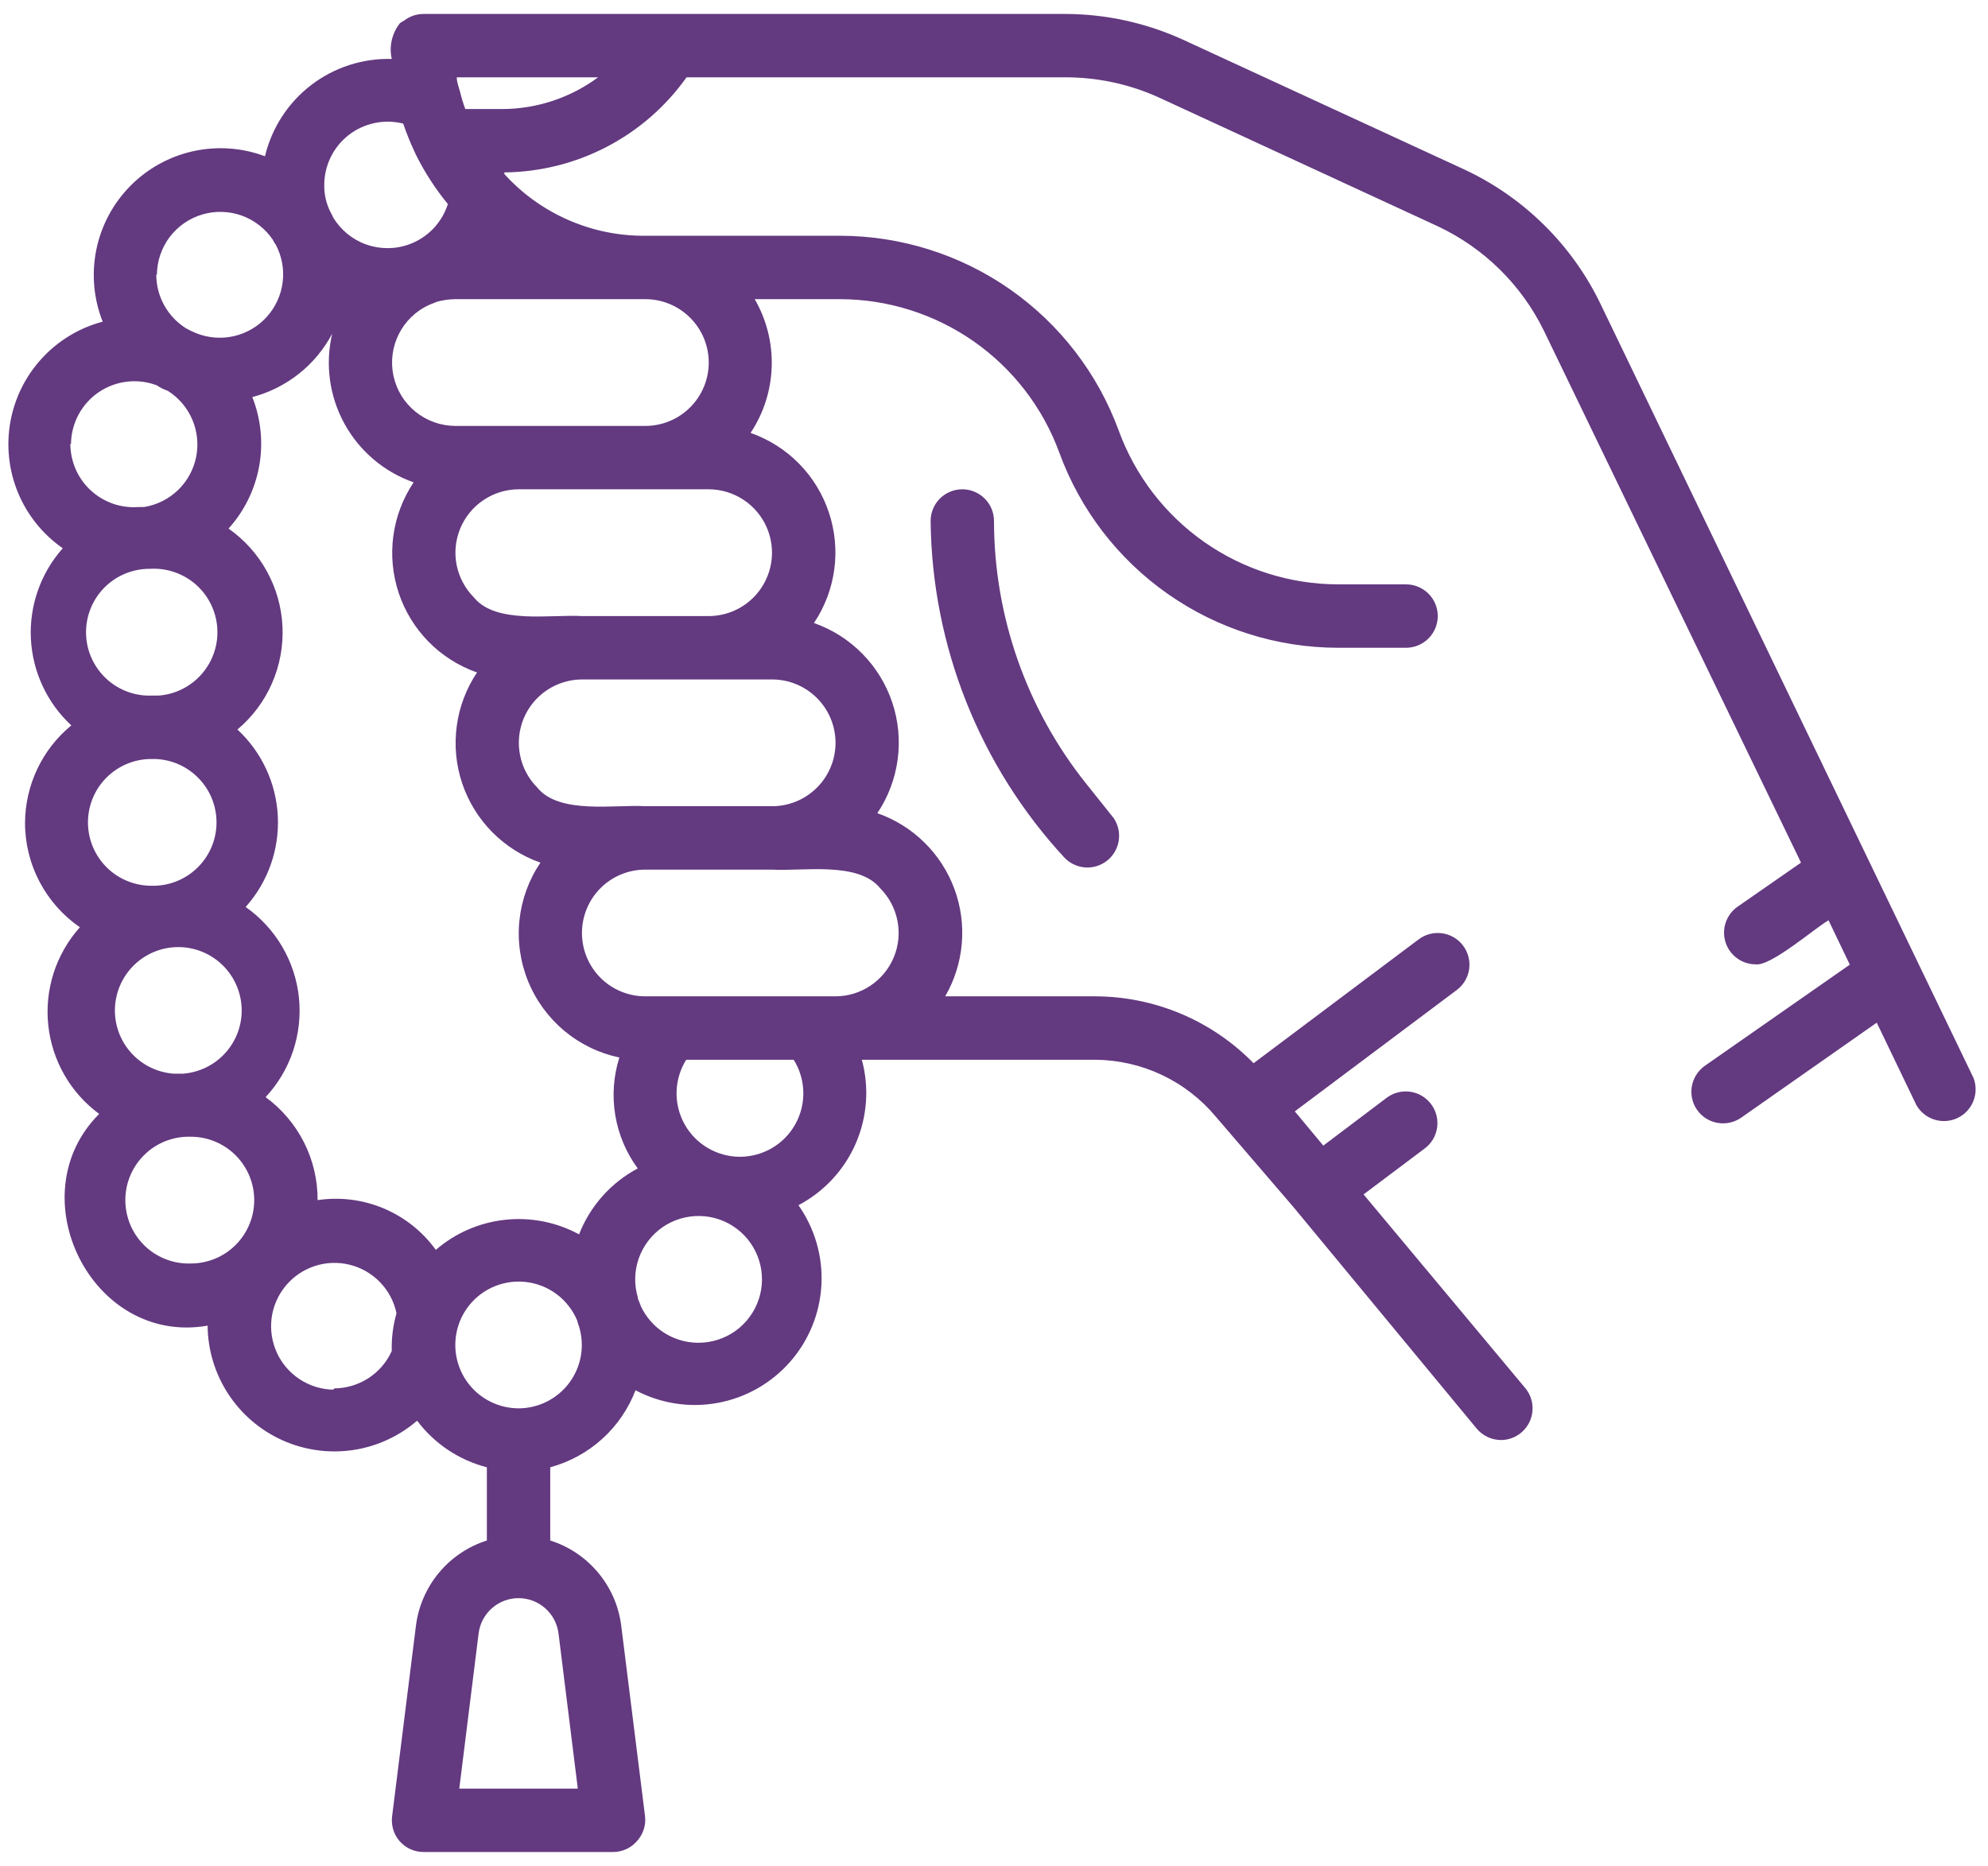 <svg width="49" height="46" viewBox="0 0 49 46" fill="none" xmlns="http://www.w3.org/2000/svg">
<path d="M26.234 21.141C24.145 18.88 22.97 15.922 22.938 12.844C22.938 12.636 23.02 12.438 23.166 12.291C23.313 12.145 23.512 12.062 23.719 12.062C23.926 12.062 24.125 12.145 24.271 12.291C24.418 12.438 24.5 12.636 24.5 12.844C24.502 15.194 25.301 17.474 26.766 19.312L27.453 20.172C27.561 20.335 27.605 20.533 27.574 20.726C27.544 20.919 27.442 21.094 27.289 21.216C27.135 21.338 26.942 21.398 26.747 21.384C26.552 21.37 26.369 21.283 26.234 21.141Z" fill="#633980"/>
<path d="M0.617 20.273C0.621 19.816 0.725 19.364 0.922 18.951C1.119 18.538 1.404 18.173 1.758 17.883C1.159 17.327 0.801 16.559 0.761 15.742C0.722 14.926 1.004 14.127 1.547 13.516C1.057 13.175 0.675 12.701 0.446 12.151C0.217 11.6 0.151 10.995 0.254 10.408C0.358 9.821 0.627 9.275 1.031 8.836C1.434 8.397 1.955 8.082 2.531 7.93C2.308 7.368 2.254 6.753 2.373 6.16C2.493 5.567 2.782 5.022 3.206 4.59C3.629 4.159 4.169 3.859 4.759 3.728C5.349 3.597 5.965 3.64 6.531 3.852C6.698 3.154 7.099 2.535 7.668 2.098C8.237 1.661 8.939 1.434 9.656 1.453C9.621 1.3 9.621 1.141 9.657 0.988C9.692 0.836 9.761 0.693 9.859 0.57C9.891 0.547 9.925 0.526 9.961 0.508C10.097 0.402 10.265 0.344 10.438 0.344H26.25C27.265 0.345 28.267 0.567 29.188 0.992L36.062 4.164C37.546 4.848 38.745 6.028 39.453 7.5L48.641 26.57C48.713 26.754 48.713 26.959 48.64 27.142C48.568 27.326 48.428 27.476 48.25 27.561C48.072 27.646 47.868 27.66 47.68 27.601C47.491 27.542 47.332 27.414 47.234 27.242L46.258 25.211L42.914 27.555C42.744 27.672 42.534 27.718 42.331 27.681C42.127 27.645 41.946 27.529 41.828 27.359C41.71 27.189 41.665 26.98 41.701 26.776C41.738 26.573 41.854 26.392 42.023 26.273L45.594 23.781L45.07 22.688C44.758 22.859 43.648 23.828 43.273 23.773C43.107 23.773 42.946 23.72 42.812 23.621C42.678 23.523 42.579 23.384 42.53 23.226C42.48 23.067 42.482 22.897 42.536 22.74C42.59 22.583 42.692 22.447 42.828 22.352L44.391 21.266L38.055 8.156C37.502 7.023 36.578 6.114 35.438 5.578L28.57 2.406C27.842 2.074 27.05 1.904 26.25 1.906H16.922C16.412 2.624 15.739 3.211 14.958 3.618C14.177 4.026 13.31 4.242 12.43 4.25C12.433 4.263 12.433 4.276 12.43 4.289C12.869 4.774 13.406 5.16 14.005 5.422C14.604 5.685 15.252 5.818 15.906 5.812H20.711C22.211 5.815 23.674 6.277 24.902 7.138C26.13 7.999 27.064 9.216 27.578 10.625C27.984 11.731 28.719 12.687 29.684 13.363C30.649 14.039 31.798 14.403 32.977 14.406H34.656C34.864 14.406 35.062 14.489 35.209 14.635C35.355 14.782 35.438 14.98 35.438 15.188C35.438 15.395 35.355 15.593 35.209 15.74C35.062 15.886 34.864 15.969 34.656 15.969H32.977C31.477 15.967 30.014 15.504 28.786 14.643C27.557 13.783 26.623 12.565 26.109 11.156C25.704 10.05 24.969 9.094 24.004 8.418C23.038 7.742 21.889 7.378 20.711 7.375H18.602C18.894 7.879 19.039 8.455 19.021 9.038C19.003 9.621 18.823 10.187 18.5 10.672C18.95 10.83 19.358 11.088 19.693 11.428C20.027 11.768 20.28 12.18 20.43 12.633C20.581 13.085 20.627 13.566 20.563 14.039C20.499 14.511 20.328 14.963 20.062 15.359C20.513 15.517 20.921 15.776 21.255 16.116C21.59 16.456 21.842 16.868 21.993 17.32C22.144 17.773 22.189 18.253 22.125 18.726C22.061 19.199 21.89 19.651 21.625 20.047C22.059 20.199 22.454 20.445 22.782 20.767C23.111 21.089 23.363 21.48 23.523 21.911C23.683 22.343 23.745 22.804 23.706 23.262C23.667 23.721 23.527 24.165 23.297 24.562H26.992C27.72 24.563 28.441 24.71 29.112 24.993C29.782 25.276 30.39 25.69 30.898 26.211L34.969 23.156C35.135 23.032 35.343 22.979 35.548 23.008C35.753 23.037 35.938 23.147 36.062 23.312C36.187 23.478 36.24 23.687 36.211 23.892C36.182 24.097 36.072 24.282 35.906 24.406L31.914 27.398L32.617 28.242L34.18 27.062C34.346 26.938 34.554 26.885 34.759 26.914C34.964 26.943 35.149 27.053 35.273 27.219C35.398 27.384 35.451 27.593 35.422 27.798C35.392 28.003 35.283 28.188 35.117 28.312L33.609 29.445L37.594 34.219C37.688 34.332 37.749 34.471 37.768 34.617C37.787 34.764 37.764 34.913 37.702 35.047C37.64 35.181 37.541 35.295 37.417 35.375C37.292 35.456 37.148 35.499 37 35.5C36.885 35.5 36.772 35.475 36.668 35.426C36.564 35.378 36.472 35.307 36.398 35.219L31.875 29.75L29.969 27.531C29.605 27.094 29.15 26.742 28.636 26.499C28.122 26.256 27.561 26.129 26.992 26.125H21.242C21.429 26.811 21.375 27.541 21.091 28.193C20.807 28.845 20.309 29.38 19.68 29.711C20.084 30.285 20.284 30.978 20.246 31.68C20.208 32.381 19.935 33.049 19.471 33.576C19.007 34.103 18.379 34.458 17.689 34.585C16.998 34.712 16.285 34.602 15.664 34.273C15.488 34.733 15.206 35.145 14.841 35.474C14.476 35.804 14.037 36.043 13.562 36.172V37.977C14.024 38.123 14.434 38.399 14.745 38.772C15.055 39.144 15.252 39.597 15.312 40.078L15.898 44.766C15.912 44.875 15.902 44.985 15.87 45.09C15.837 45.195 15.783 45.292 15.711 45.375C15.639 45.461 15.55 45.531 15.449 45.579C15.348 45.628 15.237 45.654 15.125 45.656H10.438C10.327 45.656 10.217 45.632 10.116 45.587C10.015 45.541 9.925 45.474 9.852 45.391C9.779 45.308 9.725 45.211 9.693 45.106C9.661 45.001 9.651 44.89 9.664 44.781L10.25 40.094C10.308 39.61 10.504 39.154 10.814 38.778C11.124 38.403 11.536 38.124 12 37.977V36.172C11.313 35.995 10.707 35.59 10.281 35.023C9.829 35.413 9.276 35.664 8.686 35.749C8.096 35.833 7.493 35.748 6.951 35.501C6.408 35.255 5.947 34.858 5.622 34.358C5.297 33.858 5.122 33.276 5.117 32.68C2.258 33.18 0.43 29.469 2.445 27.461C2.094 27.203 1.801 26.874 1.585 26.496C1.369 26.118 1.234 25.699 1.189 25.266C1.144 24.832 1.19 24.394 1.324 23.98C1.459 23.566 1.678 23.184 1.969 22.859C1.55 22.571 1.208 22.184 0.973 21.734C0.737 21.283 0.615 20.782 0.617 20.273ZM7.828 29.586C8.38 29.503 8.943 29.574 9.457 29.79C9.971 30.007 10.416 30.36 10.742 30.812C11.222 30.398 11.817 30.139 12.448 30.071C13.079 30.002 13.716 30.128 14.273 30.43C14.545 29.732 15.058 29.156 15.719 28.805C15.434 28.417 15.244 27.967 15.165 27.492C15.086 27.017 15.121 26.53 15.266 26.07C14.765 25.965 14.297 25.737 13.905 25.409C13.513 25.08 13.207 24.66 13.015 24.186C12.823 23.711 12.75 23.197 12.803 22.687C12.857 22.178 13.034 21.69 13.32 21.266C12.87 21.108 12.462 20.849 12.128 20.509C11.793 20.169 11.541 19.757 11.39 19.305C11.239 18.852 11.194 18.372 11.258 17.899C11.321 17.426 11.492 16.974 11.758 16.578C11.308 16.42 10.9 16.162 10.565 15.822C10.231 15.482 9.978 15.07 9.827 14.617C9.677 14.165 9.631 13.684 9.695 13.211C9.759 12.739 9.93 12.287 10.195 11.891C9.467 11.635 8.86 11.12 8.489 10.444C8.118 9.767 8.011 8.977 8.188 8.227C7.985 8.609 7.706 8.946 7.367 9.214C7.028 9.483 6.637 9.679 6.219 9.789C6.433 10.33 6.491 10.921 6.388 11.494C6.284 12.066 6.023 12.599 5.633 13.031C6.026 13.306 6.35 13.667 6.58 14.088C6.811 14.508 6.942 14.975 6.963 15.454C6.984 15.933 6.895 16.41 6.702 16.849C6.51 17.288 6.219 17.676 5.852 17.984C6.452 18.541 6.81 19.312 6.848 20.13C6.886 20.949 6.601 21.749 6.055 22.359C6.42 22.616 6.727 22.948 6.953 23.333C7.18 23.718 7.321 24.147 7.368 24.591C7.414 25.035 7.365 25.484 7.224 25.908C7.082 26.332 6.851 26.72 6.547 27.047C6.946 27.339 7.27 27.721 7.493 28.162C7.716 28.604 7.831 29.091 7.828 29.586ZM19.938 24.562H20.594C20.902 24.561 21.203 24.469 21.458 24.297C21.714 24.125 21.913 23.882 22.031 23.597C22.149 23.312 22.18 22.999 22.12 22.697C22.06 22.395 21.913 22.117 21.695 21.898C21.156 21.227 19.773 21.484 19.031 21.438H15.906C15.492 21.438 15.094 21.602 14.801 21.895C14.508 22.188 14.344 22.586 14.344 23C14.344 23.414 14.508 23.812 14.801 24.105C15.094 24.398 15.492 24.562 15.906 24.562H19.938ZM20.594 18.312C20.594 17.898 20.429 17.501 20.136 17.208C19.843 16.915 19.446 16.75 19.031 16.75H14.344C14.036 16.751 13.735 16.844 13.479 17.015C13.223 17.187 13.024 17.431 12.906 17.715C12.789 18 12.758 18.313 12.818 18.616C12.877 18.918 13.025 19.196 13.242 19.414C13.781 20.086 15.164 19.828 15.906 19.875H19.031C19.446 19.875 19.843 19.71 20.136 19.417C20.429 19.124 20.594 18.727 20.594 18.312ZM18.633 14.664C18.833 14.439 18.964 14.161 19.01 13.864C19.056 13.566 19.015 13.262 18.892 12.987C18.769 12.712 18.569 12.479 18.317 12.315C18.064 12.151 17.77 12.063 17.469 12.062C16.477 12.062 13.805 12.062 12.781 12.062C12.473 12.064 12.172 12.156 11.917 12.328C11.661 12.5 11.462 12.743 11.344 13.028C11.226 13.313 11.195 13.626 11.255 13.928C11.315 14.23 11.463 14.508 11.68 14.727C12.219 15.398 13.602 15.141 14.344 15.188H17.469C17.689 15.187 17.906 15.14 18.107 15.05C18.307 14.96 18.487 14.828 18.633 14.664ZM4.508 26.469C4.911 26.439 5.288 26.255 5.558 25.953C5.828 25.652 5.971 25.258 5.956 24.854C5.941 24.449 5.77 24.067 5.479 23.786C5.188 23.505 4.799 23.348 4.395 23.348C3.99 23.348 3.601 23.505 3.31 23.786C3.019 24.067 2.848 24.449 2.833 24.854C2.818 25.258 2.961 25.652 3.231 25.953C3.501 26.255 3.878 26.439 4.281 26.469H4.508ZM3.727 21.836C4.141 21.848 4.543 21.696 4.845 21.411C5.147 21.127 5.324 20.735 5.336 20.32C5.348 19.906 5.196 19.503 4.911 19.202C4.627 18.9 4.235 18.723 3.82 18.711H3.719C3.304 18.714 2.908 18.882 2.617 19.177C2.327 19.472 2.165 19.871 2.168 20.285C2.171 20.7 2.339 21.096 2.634 21.387C2.929 21.677 3.328 21.839 3.742 21.836H3.727ZM3.898 17.148C4.104 17.135 4.304 17.081 4.488 16.989C4.673 16.898 4.837 16.771 4.972 16.616C5.108 16.461 5.211 16.281 5.277 16.086C5.343 15.892 5.369 15.686 5.355 15.48C5.342 15.275 5.287 15.075 5.196 14.891C5.105 14.706 4.978 14.542 4.823 14.406C4.668 14.271 4.488 14.168 4.293 14.102C4.099 14.036 3.893 14.01 3.688 14.023H3.641C3.226 14.035 2.833 14.21 2.548 14.511C2.263 14.813 2.11 15.214 2.121 15.629C2.132 16.043 2.308 16.436 2.609 16.721C2.91 17.006 3.312 17.16 3.727 17.148H3.898ZM1.734 10.938C1.734 11.152 1.778 11.365 1.863 11.562C1.948 11.759 2.073 11.936 2.23 12.083C2.387 12.229 2.572 12.342 2.775 12.414C2.977 12.486 3.192 12.515 3.406 12.5H3.547C3.861 12.45 4.153 12.306 4.383 12.086C4.613 11.866 4.77 11.581 4.834 11.27C4.897 10.958 4.864 10.634 4.739 10.342C4.614 10.049 4.402 9.802 4.133 9.633C4.038 9.601 3.949 9.557 3.867 9.5C3.632 9.411 3.378 9.379 3.128 9.409C2.878 9.439 2.639 9.528 2.431 9.67C2.224 9.812 2.053 10.002 1.934 10.224C1.816 10.446 1.752 10.694 1.75 10.945L1.734 10.938ZM3.852 6.766C3.851 7.031 3.918 7.292 4.047 7.525C4.175 7.757 4.361 7.953 4.586 8.094C4.664 8.137 4.745 8.177 4.828 8.211C5.125 8.332 5.453 8.358 5.765 8.287C6.078 8.215 6.361 8.049 6.576 7.811C6.791 7.573 6.928 7.274 6.967 6.956C7.007 6.637 6.947 6.315 6.797 6.031C6.768 5.996 6.744 5.956 6.727 5.914C6.54 5.637 6.27 5.427 5.956 5.314C5.642 5.202 5.3 5.193 4.98 5.289C4.66 5.385 4.38 5.581 4.179 5.848C3.979 6.115 3.87 6.44 3.867 6.773L3.852 6.766ZM7.992 4.562C7.989 4.79 8.04 5.015 8.141 5.219C8.167 5.264 8.191 5.311 8.211 5.359C8.398 5.671 8.687 5.907 9.029 6.028C9.371 6.149 9.745 6.148 10.086 6.023C10.31 5.942 10.512 5.81 10.678 5.638C10.843 5.466 10.966 5.258 11.039 5.031C10.735 4.66 10.473 4.257 10.258 3.828C10.241 3.795 10.225 3.761 10.211 3.727C10.108 3.505 10.017 3.278 9.938 3.047C9.707 2.989 9.466 2.984 9.233 3.033C9.001 3.082 8.782 3.183 8.594 3.329C8.407 3.475 8.255 3.662 8.151 3.876C8.046 4.09 7.992 4.325 7.992 4.562ZM12.398 2.688C13.243 2.682 14.063 2.408 14.742 1.906H11.258C11.258 2.031 11.312 2.156 11.344 2.281C11.377 2.419 11.419 2.555 11.469 2.688H12.398ZM11.219 7.375C11.068 7.377 10.919 7.398 10.773 7.438L10.578 7.516C10.254 7.663 9.99 7.917 9.83 8.236C9.67 8.554 9.623 8.917 9.698 9.265C9.773 9.614 9.964 9.926 10.241 10.15C10.518 10.375 10.863 10.498 11.219 10.5H15.906C16.321 10.5 16.718 10.335 17.011 10.042C17.304 9.749 17.469 9.352 17.469 8.938C17.469 8.523 17.304 8.126 17.011 7.833C16.718 7.54 16.321 7.375 15.906 7.375H11.219ZM19.562 26.125H16.914C16.766 26.361 16.684 26.633 16.676 26.912C16.669 27.191 16.736 27.467 16.871 27.711C17.006 27.955 17.204 28.159 17.445 28.3C17.685 28.442 17.959 28.517 18.238 28.517C18.517 28.517 18.791 28.442 19.032 28.3C19.272 28.159 19.47 27.955 19.605 27.711C19.74 27.467 19.808 27.191 19.8 26.912C19.793 26.633 19.711 26.361 19.562 26.125ZM17.219 33.102C17.547 33.102 17.866 32.998 18.132 32.807C18.398 32.615 18.597 32.344 18.701 32.033C18.805 31.722 18.808 31.386 18.71 31.073C18.612 30.76 18.419 30.486 18.156 30.289C17.894 30.092 17.576 29.983 17.248 29.977C16.921 29.971 16.599 30.068 16.329 30.254C16.06 30.441 15.856 30.708 15.746 31.017C15.636 31.326 15.627 31.662 15.719 31.977C15.719 32.039 15.773 32.117 15.797 32.203C15.921 32.467 16.116 32.691 16.36 32.85C16.605 33.008 16.888 33.096 17.18 33.102H17.219ZM11.32 44.094H14.242L13.766 40.266C13.735 40.026 13.619 39.806 13.437 39.646C13.256 39.486 13.023 39.398 12.781 39.398C12.54 39.398 12.306 39.486 12.125 39.646C11.944 39.806 11.827 40.026 11.797 40.266L11.32 44.094ZM12.781 34.719C13.025 34.718 13.265 34.661 13.483 34.551C13.7 34.441 13.889 34.282 14.034 34.086C14.179 33.89 14.276 33.663 14.318 33.423C14.359 33.183 14.344 32.936 14.273 32.703C14.253 32.655 14.237 32.606 14.227 32.555C14.118 32.294 13.94 32.067 13.713 31.899C13.486 31.732 13.217 31.628 12.935 31.601C12.654 31.574 12.371 31.623 12.115 31.744C11.86 31.865 11.642 32.053 11.485 32.288C11.328 32.523 11.238 32.797 11.224 33.079C11.21 33.361 11.273 33.642 11.406 33.892C11.539 34.141 11.737 34.35 11.979 34.495C12.221 34.641 12.499 34.718 12.781 34.719ZM8.242 34.227C8.541 34.224 8.834 34.136 9.084 33.973C9.335 33.81 9.534 33.578 9.656 33.305C9.647 32.991 9.687 32.677 9.773 32.375C9.713 32.087 9.573 31.823 9.369 31.611C9.165 31.399 8.905 31.25 8.62 31.179C8.335 31.108 8.036 31.119 7.756 31.211C7.477 31.303 7.229 31.472 7.042 31.698C6.854 31.924 6.734 32.199 6.695 32.49C6.657 32.781 6.701 33.077 6.823 33.345C6.945 33.612 7.14 33.84 7.386 34.001C7.631 34.163 7.917 34.252 8.211 34.258L8.242 34.227ZM4.703 31.148C5.118 31.148 5.515 30.984 5.808 30.691C6.101 30.398 6.266 30 6.266 29.586C6.266 29.172 6.101 28.774 5.808 28.481C5.515 28.188 5.118 28.023 4.703 28.023H4.602C4.396 28.03 4.195 28.077 4.007 28.162C3.82 28.247 3.652 28.367 3.512 28.517C3.371 28.667 3.262 28.843 3.189 29.035C3.117 29.227 3.083 29.431 3.09 29.637C3.097 29.842 3.144 30.044 3.228 30.231C3.313 30.418 3.434 30.586 3.583 30.727C3.733 30.867 3.909 30.977 4.101 31.049C4.293 31.121 4.498 31.155 4.703 31.148Z" fill="#633980"/>
</svg>
